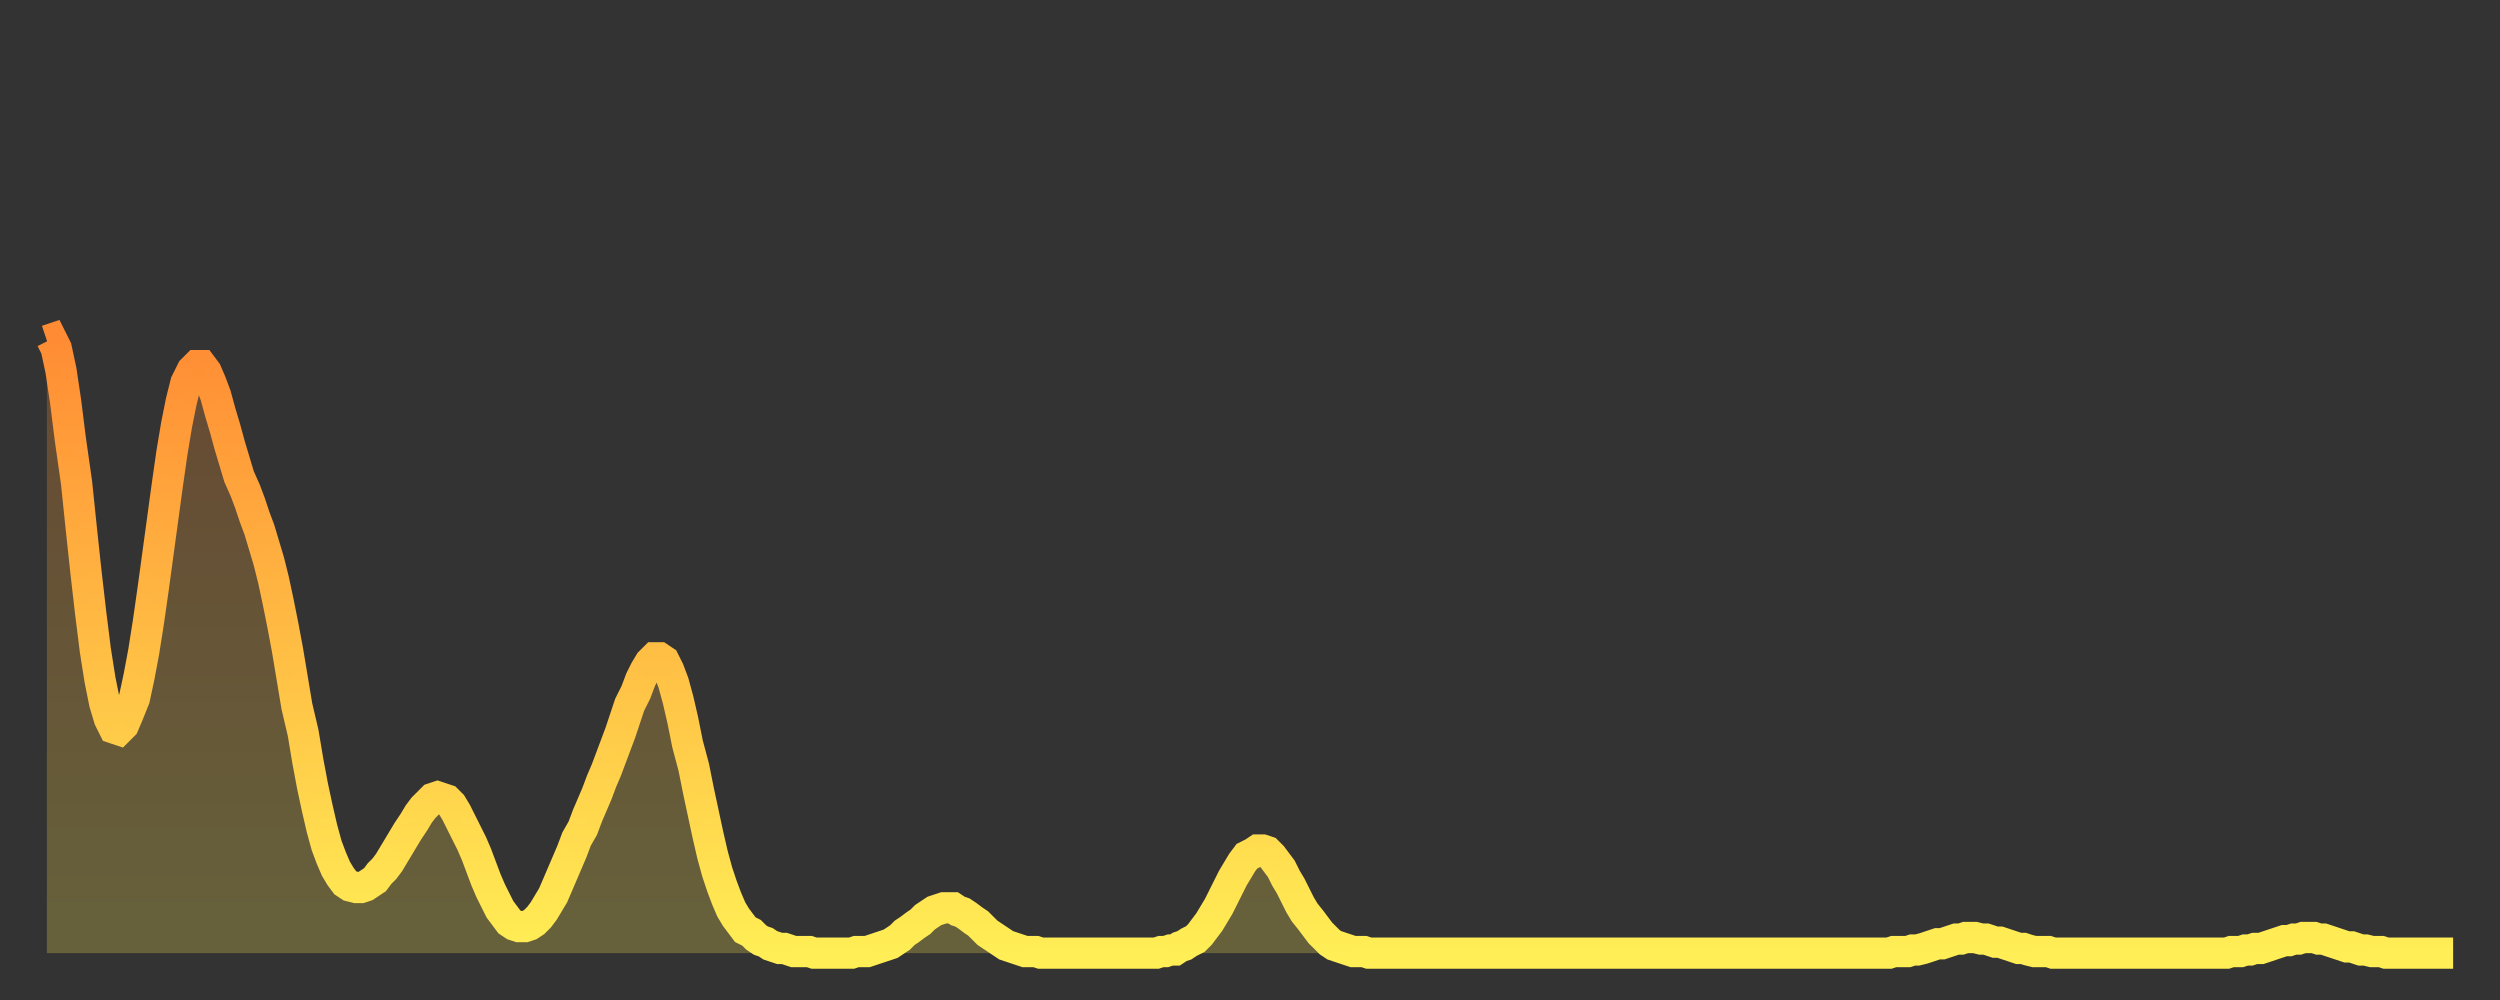 <?xml version="1.0" encoding="utf-8" ?>
<svg baseProfile="full" height="64" version="1.1" width="160" xmlns="http://www.w3.org/2000/svg" xmlns:ev="http://www.w3.org/2001/xml-events" xmlns:xlink="http://www.w3.org/1999/xlink"><rect width="100%" height="100%" fill="#333333" stroke="none"/><defs><linearGradient id="id17668" x1="0" x2="0" y1="0" y2="1"><stop offset="0%" stop-color="#ff8c34" /><stop offset="50%" stop-color="#ffbd44" /><stop offset="100%" stop-color="#ffee55" /></linearGradient></defs><g transform="translate(3,3)"><g><path d="M 0.0 18.8 0.3 18.7 0.6 19.3 0.9 20.7 1.2 22.7 1.5 25.1 1.9 27.9 2.2 30.8 2.5 33.6 2.8 36.2 3.1 38.6 3.4 40.5 3.7 42.0 4.0 43.0 4.3 43.6 4.6 43.7 4.9 43.4 5.2 42.7 5.6 41.7 5.9 40.3 6.2 38.7 6.5 36.8 6.8 34.7 7.1 32.5 7.4 30.3 7.7 28.1 8.0 26.0 8.3 24.2 8.6 22.7 8.9 21.5 9.3 20.7 9.6 20.4 9.9 20.4 10.2 20.8 10.5 21.5 10.8 22.3 11.1 23.4 11.4 24.4 11.7 25.5 12.0 26.5 12.3 27.5 12.7 28.4 13.0 29.2 13.3 30.1 13.6 30.9 13.9 31.9 14.2 32.9 14.5 34.1 14.8 35.5 15.1 37.0 15.4 38.6 15.7 40.4 16.0 42.2 16.4 43.9 16.7 45.7 17.0 47.3 17.3 48.7 17.6 50.0 17.9 51.1 18.2 51.9 18.5 52.6 18.8 53.1 19.1 53.5 19.4 53.7 19.8 53.8 20.1 53.8 20.4 53.7 20.7 53.5 21.0 53.3 21.3 52.9 21.6 52.6 21.9 52.2 22.2 51.7 22.5 51.2 22.8 50.7 23.1 50.2 23.5 49.6 23.8 49.1 24.1 48.7 24.4 48.4 24.7 48.1 25.0 48.0 25.3 48.1 25.6 48.2 25.9 48.5 26.2 49.0 26.5 49.6 26.8 50.2 27.2 51.0 27.5 51.7 27.8 52.5 28.1 53.3 28.4 54.0 28.7 54.6 29.0 55.2 29.3 55.6 29.6 56.0 29.9 56.2 30.2 56.3 30.6 56.3 30.9 56.2 31.2 56.0 31.5 55.7 31.8 55.3 32.1 54.8 32.4 54.3 32.7 53.6 33.0 52.9 33.3 52.2 33.6 51.5 33.9 50.7 34.3 50.0 34.6 49.2 34.9 48.5 35.2 47.8 35.5 47.0 35.8 46.3 36.1 45.5 36.4 44.7 36.7 43.9 37.0 43.0 37.3 42.1 37.7 41.3 38.0 40.5 38.3 39.9 38.6 39.4 38.9 39.1 39.2 39.1 39.5 39.3 39.8 39.9 40.1 40.7 40.4 41.8 40.7 43.1 41.0 44.6 41.4 46.1 41.7 47.6 42.0 49.0 42.3 50.4 42.6 51.7 42.9 52.8 43.2 53.7 43.5 54.5 43.8 55.2 44.1 55.7 44.4 56.1 44.7 56.5 45.1 56.7 45.4 57.0 45.7 57.2 46.0 57.3 46.3 57.5 46.6 57.6 46.9 57.7 47.2 57.7 47.5 57.8 47.8 57.9 48.1 57.9 48.5 57.9 48.8 57.9 49.1 58.0 49.4 58.0 49.7 58.0 50.0 58.0 50.3 58.0 50.6 58.0 50.9 58.0 51.2 58.0 51.5 58.0 51.8 57.9 52.2 57.9 52.5 57.9 52.8 57.8 53.1 57.7 53.4 57.6 53.7 57.5 54.0 57.4 54.3 57.2 54.6 57.0 54.9 56.7 55.2 56.5 55.6 56.2 55.9 56.0 56.2 55.7 56.5 55.5 56.8 55.3 57.1 55.2 57.4 55.1 57.7 55.1 58.0 55.1 58.3 55.3 58.6 55.4 58.9 55.6 59.3 55.9 59.6 56.1 59.9 56.4 60.2 56.7 60.5 56.9 60.8 57.1 61.1 57.3 61.4 57.5 61.7 57.6 62.0 57.7 62.3 57.8 62.6 57.9 63.0 57.9 63.3 57.9 63.6 58.0 63.9 58.0 64.2 58.0 64.5 58.0 64.8 58.0 65.1 58.0 65.4 58.0 65.7 58.0 66.0 58.0 66.4 58.0 66.7 58.0 67.0 58.0 67.3 58.0 67.6 58.0 67.9 58.0 68.2 58.0 68.5 58.0 68.8 58.0 69.1 58.0 69.4 58.0 69.7 58.0 70.1 58.0 70.4 58.0 70.7 58.0 71.0 58.0 71.3 57.9 71.6 57.9 71.9 57.8 72.2 57.8 72.5 57.6 72.8 57.5 73.1 57.3 73.5 57.1 73.8 56.8 74.1 56.4 74.4 56.0 74.7 55.5 75.0 55.0 75.3 54.4 75.6 53.8 75.9 53.2 76.2 52.7 76.5 52.2 76.8 51.8 77.2 51.6 77.5 51.4 77.8 51.4 78.1 51.5 78.4 51.8 78.7 52.2 79.0 52.6 79.3 53.2 79.6 53.7 79.9 54.3 80.2 54.9 80.5 55.4 80.9 55.9 81.2 56.3 81.5 56.7 81.8 57.0 82.1 57.3 82.4 57.5 82.7 57.6 83.0 57.7 83.3 57.8 83.6 57.9 83.9 57.9 84.3 57.9 84.6 58.0 84.9 58.0 85.2 58.0 85.5 58.0 85.8 58.0 86.1 58.0 86.4 58.0 86.7 58.0 87.0 58.0 87.3 58.0 87.6 58.0 88.0 58.0 88.3 58.0 88.6 58.0 88.9 58.0 89.2 58.0 89.5 58.0 89.8 58.0 90.1 58.0 90.4 58.0 90.7 58.0 91.0 58.0 91.4 58.0 91.7 58.0 92.0 58.0 92.3 58.0 92.6 58.0 92.9 58.0 93.2 58.0 93.5 58.0 93.8 58.0 94.1 58.0 94.4 58.0 94.7 58.0 95.1 58.0 95.4 58.0 95.7 58.0 96.0 58.0 96.3 58.0 96.6 58.0 96.9 58.0 97.2 58.0 97.5 58.0 97.8 58.0 98.1 58.0 98.4 58.0 98.8 58.0 99.1 58.0 99.4 58.0 99.7 58.0 100.0 58.0 100.3 58.0 100.6 58.0 100.9 58.0 101.2 58.0 101.5 58.0 101.8 58.0 102.2 58.0 102.5 58.0 102.8 58.0 103.1 58.0 103.4 58.0 103.7 58.0 104.0 58.0 104.3 58.0 104.6 58.0 104.9 58.0 105.2 58.0 105.5 58.0 105.9 58.0 106.2 58.0 106.5 58.0 106.8 58.0 107.1 58.0 107.4 58.0 107.7 58.0 108.0 58.0 108.3 58.0 108.6 58.0 108.9 58.0 109.3 58.0 109.6 58.0 109.9 58.0 110.2 58.0 110.5 58.0 110.8 58.0 111.1 58.0 111.4 58.0 111.7 58.0 112.0 58.0 112.3 58.0 112.6 58.0 113.0 58.0 113.3 58.0 113.6 58.0 113.9 58.0 114.2 58.0 114.5 58.0 114.8 58.0 115.1 58.0 115.4 58.0 115.7 58.0 116.0 58.0 116.3 58.0 116.7 58.0 117.0 58.0 117.3 58.0 117.6 58.0 117.9 58.0 118.2 57.9 118.5 57.9 118.8 57.9 119.1 57.9 119.4 57.8 119.7 57.8 120.1 57.7 120.4 57.6 120.7 57.5 121.0 57.4 121.3 57.4 121.6 57.3 121.9 57.2 122.2 57.1 122.5 57.1 122.8 57.0 123.1 57.0 123.4 57.0 123.8 57.1 124.1 57.1 124.4 57.2 124.7 57.3 125.0 57.3 125.3 57.4 125.6 57.5 125.9 57.6 126.2 57.7 126.5 57.7 126.8 57.8 127.2 57.9 127.5 57.9 127.8 57.9 128.1 57.9 128.4 58.0 128.7 58.0 129.0 58.0 129.3 58.0 129.6 58.0 129.9 58.0 130.2 58.0 130.5 58.0 130.9 58.0 131.2 58.0 131.5 58.0 131.8 58.0 132.1 58.0 132.4 58.0 132.7 58.0 133.0 58.0 133.3 58.0 133.6 58.0 133.9 58.0 134.2 58.0 134.6 58.0 134.9 58.0 135.2 58.0 135.5 58.0 135.8 58.0 136.1 58.0 136.4 58.0 136.7 58.0 137.0 58.0 137.3 58.0 137.6 58.0 138.0 58.0 138.3 58.0 138.6 58.0 138.9 58.0 139.2 58.0 139.5 58.0 139.8 57.9 140.1 57.9 140.4 57.9 140.7 57.8 141.0 57.8 141.3 57.7 141.7 57.7 142.0 57.6 142.3 57.5 142.6 57.4 142.9 57.3 143.2 57.2 143.5 57.2 143.8 57.1 144.1 57.1 144.4 57.0 144.7 57.0 145.1 57.0 145.4 57.1 145.7 57.1 146.0 57.2 146.3 57.3 146.6 57.4 146.9 57.5 147.2 57.6 147.5 57.6 147.8 57.7 148.1 57.8 148.4 57.8 148.8 57.9 149.1 57.9 149.4 57.9 149.7 58.0 150.0 58.0 150.3 58.0 150.6 58.0 150.9 58.0 151.2 58.0 151.5 58.0 151.8 58.0 152.1 58.0 152.5 58.0 152.8 58.0 153.1 58.0 153.4 58.0 153.7 58.0 154.0 58.0" fill="none" id="graph-curve" opacity="1" stroke="url(#id17668)" stroke-width="2" /><path d="M 0 58 L 0.0 18.8 0.3 18.7 0.6 19.3 0.9 20.7 1.2 22.7 1.5 25.1 1.9 27.9 2.2 30.8 2.5 33.6 2.8 36.2 3.1 38.6 3.4 40.5 3.7 42.0 4.0 43.0 4.3 43.6 4.6 43.7 4.9 43.4 5.2 42.7 5.6 41.7 5.9 40.3 6.2 38.7 6.5 36.8 6.8 34.7 7.1 32.5 7.4 30.3 7.7 28.1 8.0 26.0 8.3 24.2 8.6 22.7 8.9 21.5 9.3 20.7 9.6 20.4 9.9 20.4 10.2 20.8 10.5 21.5 10.8 22.3 11.1 23.4 11.4 24.4 11.7 25.5 12.0 26.5 12.3 27.5 12.7 28.4 13.0 29.2 13.3 30.1 13.6 30.9 13.9 31.9 14.2 32.9 14.5 34.1 14.8 35.5 15.1 37.0 15.4 38.6 15.7 40.4 16.0 42.2 16.4 43.9 16.7 45.7 17.0 47.3 17.3 48.7 17.6 50.0 17.9 51.1 18.2 51.9 18.5 52.6 18.8 53.1 19.1 53.5 19.4 53.7 19.8 53.8 20.1 53.8 20.4 53.7 20.7 53.5 21.0 53.3 21.3 52.9 21.6 52.6 21.9 52.2 22.2 51.7 22.5 51.2 22.8 50.7 23.1 50.2 23.5 49.6 23.8 49.1 24.1 48.7 24.4 48.4 24.7 48.1 25.0 48.0 25.3 48.1 25.6 48.2 25.9 48.5 26.2 49.0 26.5 49.6 26.8 50.2 27.2 51.0 27.5 51.7 27.8 52.5 28.1 53.3 28.4 54.0 28.7 54.6 29.0 55.2 29.3 55.6 29.6 56.0 29.9 56.2 30.2 56.3 30.6 56.3 30.9 56.2 31.2 56.0 31.5 55.7 31.8 55.3 32.1 54.8 32.4 54.3 32.7 53.6 33.0 52.9 33.3 52.2 33.6 51.5 33.9 50.7 34.3 50.0 34.6 49.2 34.9 48.5 35.2 47.8 35.5 47.0 35.8 46.3 36.1 45.5 36.4 44.7 36.7 43.9 37.0 43.0 37.3 42.1 37.7 41.3 38.0 40.5 38.3 39.9 38.6 39.4 38.9 39.1 39.2 39.1 39.5 39.3 39.8 39.9 40.1 40.7 40.4 41.8 40.7 43.1 41.0 44.6 41.4 46.1 41.7 47.6 42.0 49.0 42.3 50.4 42.6 51.7 42.9 52.8 43.2 53.7 43.5 54.5 43.8 55.2 44.1 55.7 44.4 56.1 44.7 56.5 45.1 56.7 45.4 57.0 45.7 57.2 46.0 57.3 46.3 57.5 46.6 57.6 46.9 57.7 47.2 57.7 47.5 57.8 47.8 57.9 48.1 57.9 48.5 57.9 48.8 57.9 49.1 58.0 49.4 58.0 49.7 58.0 50.0 58.0 50.3 58.0 50.6 58.0 50.9 58.0 51.2 58.0 51.5 58.0 51.8 57.9 52.2 57.9 52.5 57.9 52.8 57.8 53.1 57.7 53.4 57.6 53.7 57.5 54.0 57.4 54.3 57.2 54.6 57.0 54.9 56.7 55.2 56.5 55.6 56.2 55.9 56.0 56.2 55.7 56.5 55.5 56.8 55.3 57.1 55.2 57.4 55.1 57.7 55.1 58.0 55.1 58.3 55.3 58.6 55.4 58.9 55.6 59.3 55.9 59.6 56.1 59.9 56.4 60.2 56.7 60.5 56.9 60.8 57.1 61.1 57.3 61.4 57.5 61.7 57.6 62.0 57.7 62.3 57.8 62.6 57.9 63.0 57.9 63.3 57.9 63.6 58.0 63.9 58.0 64.2 58.0 64.5 58.0 64.8 58.0 65.1 58.0 65.4 58.0 65.7 58.0 66.0 58.0 66.4 58.0 66.7 58.0 67.0 58.0 67.3 58.0 67.6 58.0 67.9 58.0 68.2 58.0 68.5 58.0 68.8 58.0 69.1 58.0 69.4 58.0 69.7 58.0 70.1 58.0 70.4 58.0 70.7 58.0 71.0 58.0 71.3 57.9 71.6 57.9 71.9 57.8 72.2 57.8 72.5 57.6 72.8 57.5 73.1 57.3 73.5 57.1 73.8 56.8 74.1 56.4 74.4 56.0 74.7 55.5 75.0 55.0 75.3 54.4 75.6 53.8 75.9 53.2 76.2 52.7 76.5 52.2 76.8 51.8 77.2 51.6 77.5 51.4 77.8 51.4 78.1 51.5 78.4 51.8 78.7 52.2 79.0 52.6 79.3 53.2 79.6 53.7 79.9 54.3 80.2 54.9 80.5 55.4 80.9 55.9 81.2 56.3 81.5 56.7 81.8 57.0 82.1 57.3 82.4 57.5 82.7 57.6 83.0 57.7 83.3 57.8 83.6 57.9 83.9 57.9 84.3 57.9 84.6 58.0 84.9 58.0 85.2 58.0 85.5 58.0 85.8 58.0 86.1 58.0 86.4 58.0 86.7 58.0 87.0 58.0 87.3 58.0 87.6 58.0 88.0 58.0 88.3 58.0 88.6 58.0 88.9 58.0 89.2 58.0 89.5 58.0 89.8 58.0 90.1 58.0 90.4 58.0 90.7 58.0 91.0 58.0 91.4 58.0 91.7 58.0 92.0 58.0 92.3 58.0 92.6 58.0 92.9 58.0 93.2 58.0 93.5 58.0 93.8 58.0 94.1 58.0 94.4 58.0 94.7 58.0 95.1 58.0 95.4 58.0 95.7 58.0 96.0 58.0 96.3 58.0 96.6 58.0 96.9 58.0 97.2 58.0 97.5 58.0 97.8 58.0 98.1 58.0 98.4 58.0 98.8 58.0 99.1 58.0 99.4 58.0 99.7 58.0 100.0 58.0 100.3 58.0 100.6 58.0 100.9 58.0 101.2 58.0 101.5 58.0 101.8 58.0 102.2 58.0 102.5 58.0 102.8 58.0 103.1 58.0 103.4 58.0 103.7 58.0 104.0 58.0 104.3 58.0 104.6 58.0 104.9 58.0 105.2 58.0 105.5 58.0 105.9 58.0 106.2 58.0 106.5 58.0 106.8 58.0 107.1 58.0 107.4 58.0 107.7 58.0 108.0 58.0 108.3 58.0 108.6 58.0 108.9 58.0 109.3 58.0 109.6 58.0 109.9 58.0 110.2 58.0 110.5 58.0 110.8 58.0 111.1 58.0 111.4 58.0 111.7 58.0 112.0 58.0 112.3 58.0 112.6 58.0 113.0 58.0 113.3 58.0 113.6 58.0 113.9 58.0 114.2 58.0 114.5 58.0 114.8 58.0 115.1 58.0 115.4 58.0 115.7 58.0 116.0 58.0 116.3 58.0 116.7 58.0 117.0 58.0 117.3 58.0 117.6 58.0 117.9 58.0 118.2 57.9 118.5 57.9 118.8 57.9 119.1 57.9 119.4 57.8 119.7 57.8 120.1 57.7 120.4 57.6 120.7 57.5 121.0 57.4 121.3 57.4 121.6 57.3 121.9 57.2 122.2 57.1 122.5 57.1 122.8 57.0 123.1 57.0 123.4 57.0 123.8 57.1 124.1 57.1 124.4 57.2 124.7 57.3 125.0 57.3 125.3 57.4 125.6 57.5 125.9 57.6 126.2 57.7 126.5 57.7 126.8 57.8 127.2 57.9 127.5 57.9 127.8 57.9 128.1 57.9 128.4 58.0 128.7 58.0 129.0 58.0 129.3 58.0 129.6 58.0 129.9 58.0 130.2 58.0 130.5 58.0 130.9 58.0 131.2 58.0 131.5 58.0 131.8 58.0 132.1 58.0 132.4 58.0 132.7 58.0 133.0 58.0 133.3 58.0 133.6 58.0 133.9 58.0 134.2 58.0 134.6 58.0 134.9 58.0 135.2 58.0 135.5 58.0 135.8 58.0 136.1 58.0 136.4 58.0 136.7 58.0 137.0 58.0 137.3 58.0 137.6 58.0 138.0 58.0 138.3 58.0 138.6 58.0 138.9 58.0 139.2 58.0 139.5 58.0 139.8 57.9 140.1 57.9 140.4 57.9 140.7 57.8 141.0 57.8 141.3 57.7 141.7 57.7 142.0 57.6 142.3 57.5 142.6 57.4 142.9 57.3 143.2 57.2 143.5 57.2 143.8 57.1 144.1 57.1 144.4 57.0 144.7 57.0 145.1 57.0 145.4 57.1 145.7 57.1 146.0 57.2 146.3 57.3 146.6 57.4 146.9 57.5 147.2 57.6 147.5 57.6 147.8 57.7 148.1 57.8 148.4 57.8 148.8 57.9 149.1 57.9 149.4 57.9 149.7 58.0 150.0 58.0 150.3 58.0 150.6 58.0 150.9 58.0 151.2 58.0 151.5 58.0 151.8 58.0 152.1 58.0 152.5 58.0 152.8 58.0 153.1 58.0 153.4 58.0 153.7 58.0 154.0 58.0 154 58" fill="url(#id17668)" fill-opacity=".25" id="graph-shadow" /></g></g></svg>